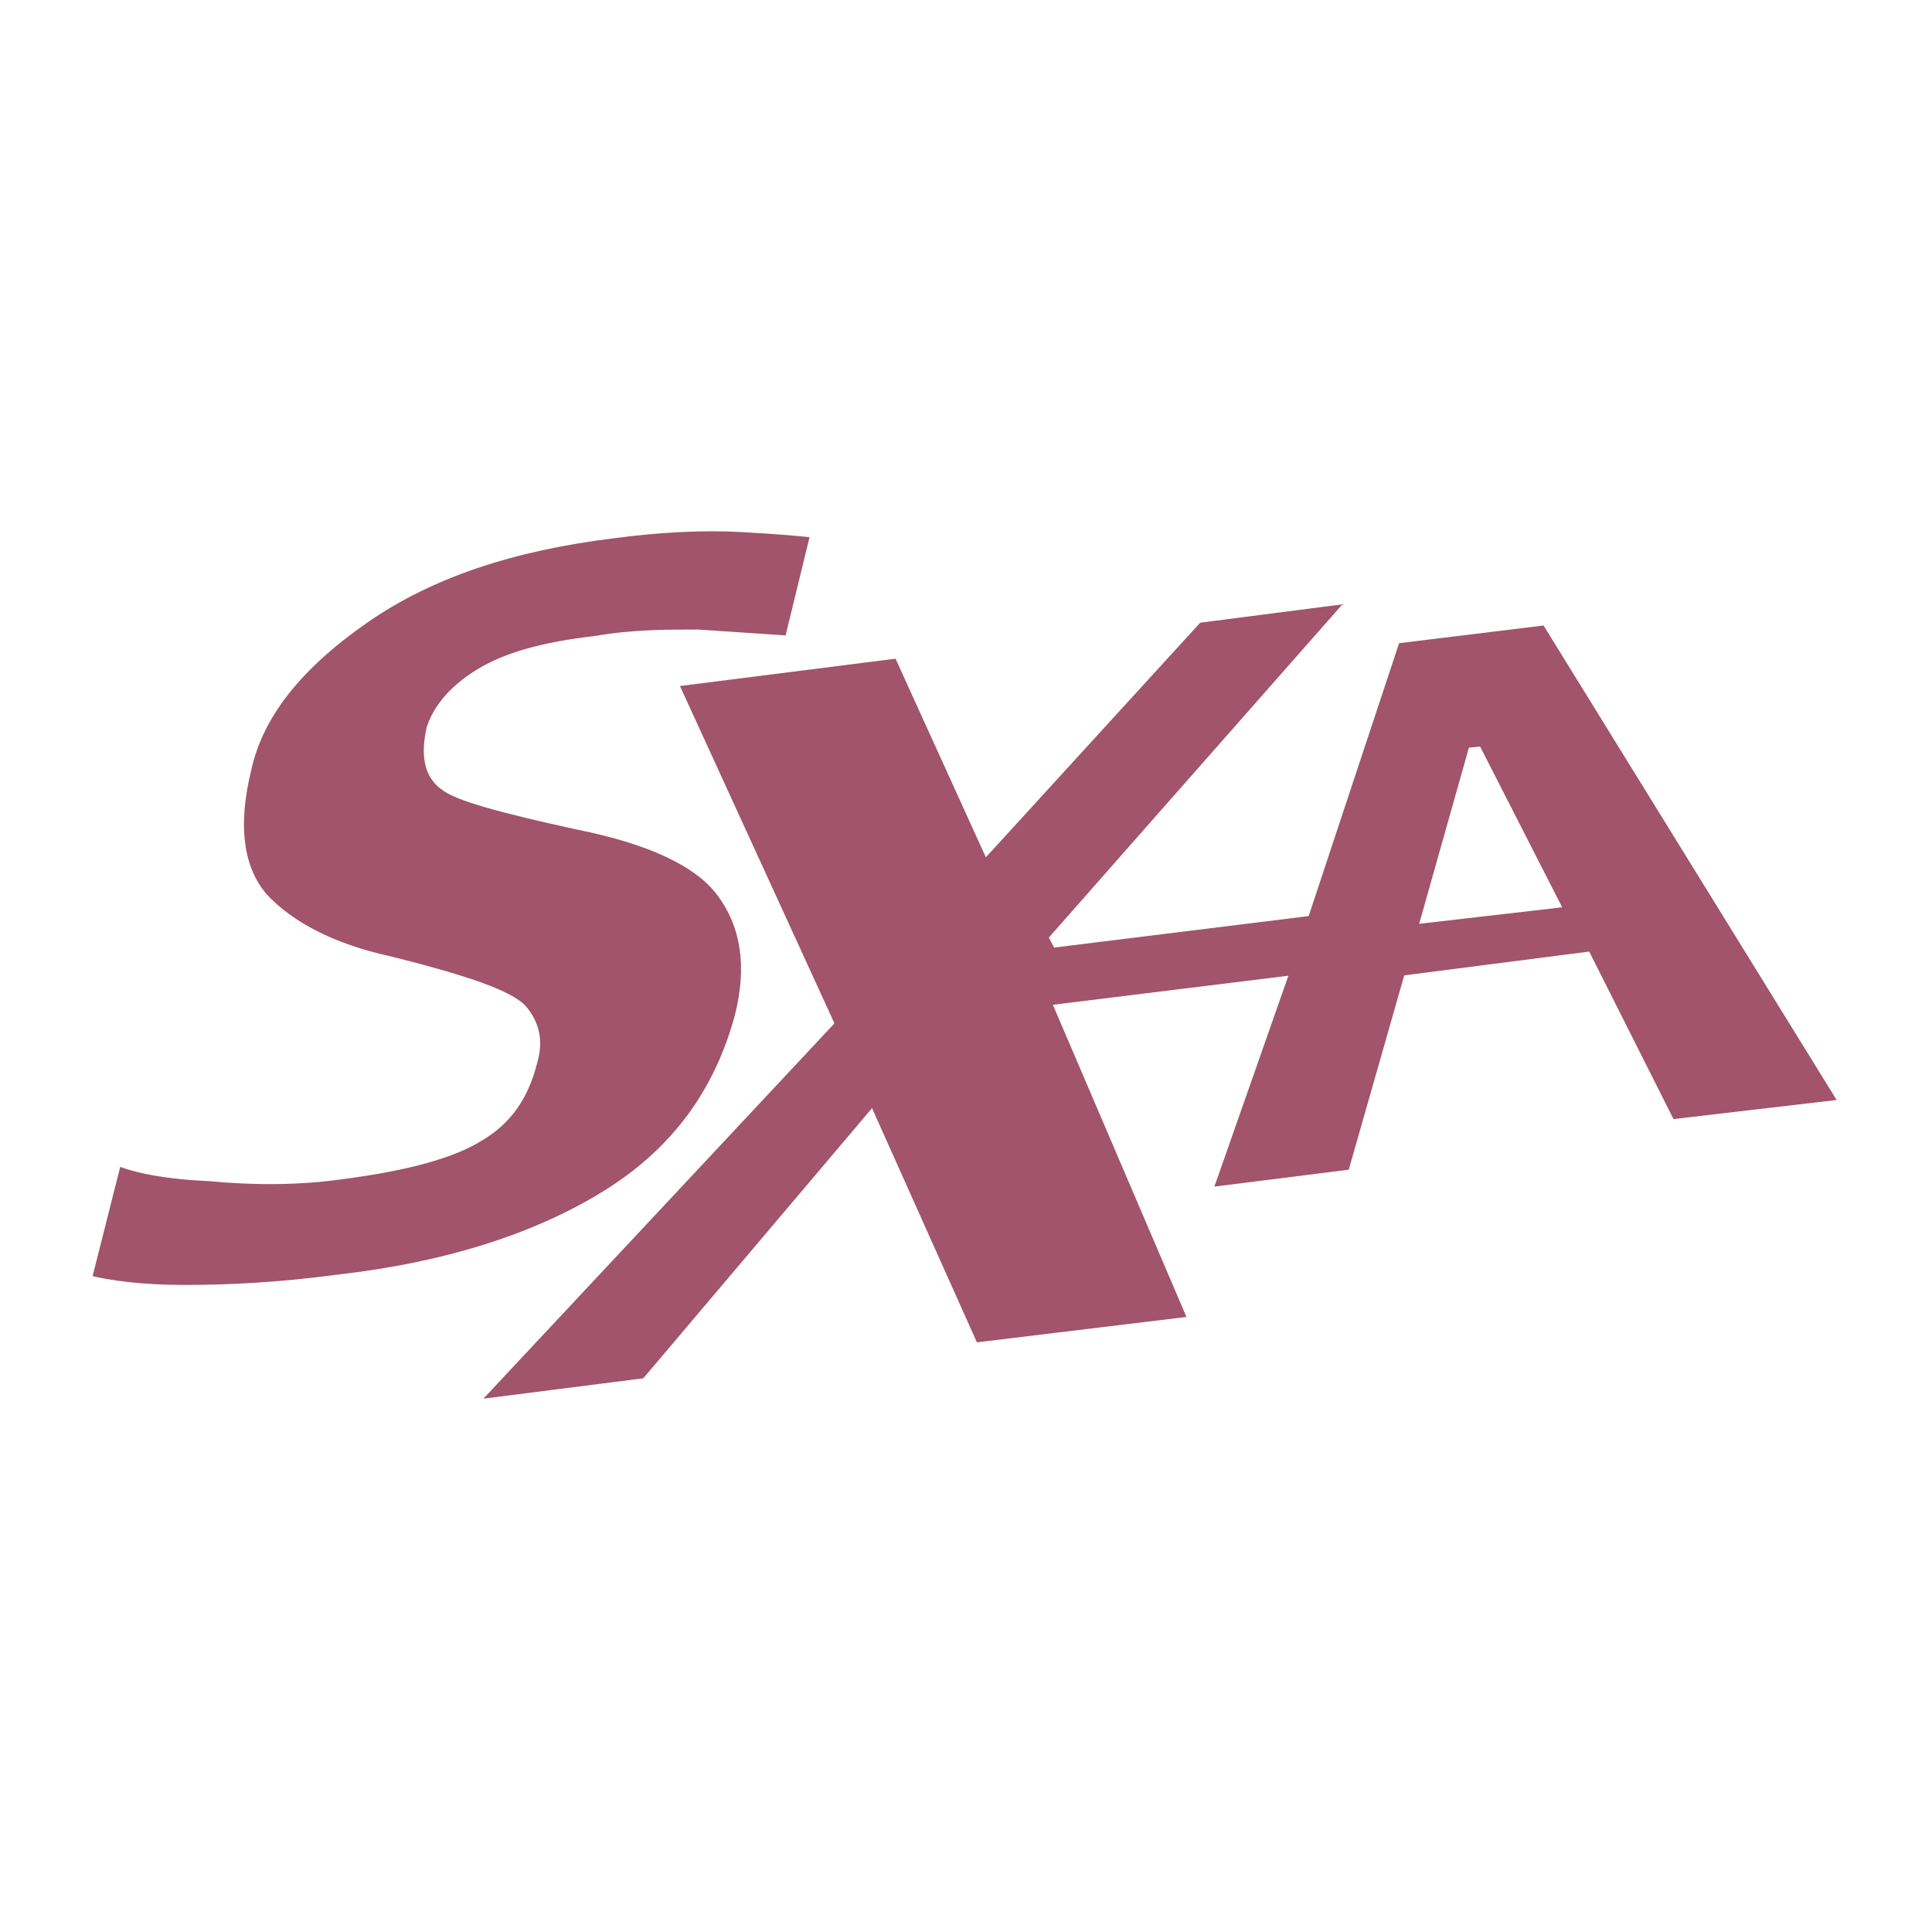 <?xml version="1.0" encoding="utf-8"?>
<!-- Generator: Adobe Illustrator 13.0.0, SVG Export Plug-In . SVG Version: 6.00 Build 14948)  -->
<!DOCTYPE svg PUBLIC "-//W3C//DTD SVG 1.0//EN" "http://www.w3.org/TR/2001/REC-SVG-20010904/DTD/svg10.dtd">
<svg version="1.0" id="Layer_1" xmlns="http://www.w3.org/2000/svg" xmlns:xlink="http://www.w3.org/1999/xlink" x="0px" y="0px"
	 width="192.756px" height="192.756px" viewBox="0 0 192.756 192.756" enable-background="new 0 0 192.756 192.756"
	 xml:space="preserve">
<g>
	<polygon fill-rule="evenodd" clip-rule="evenodd" fill="#FFFFFF" points="0,0 192.756,0 192.756,192.756 0,192.756 0,0 	"/>
	
		<path fill-rule="evenodd" clip-rule="evenodd" fill="#A1546C" stroke="#FFFFFF" stroke-width="1.206" stroke-miterlimit="2.613" d="
		M73.922,101.367c-2.051,7.633-6.357,13.613-13.33,17.945s-15.996,7.221-26.865,8.459c-6.152,0.824-11.279,1.031-15.38,1.031
		s-7.383-0.414-9.844-1.031L11.58,115.6c1.846,0.826,4.922,1.445,9.434,1.65c4.306,0.412,8.818,0.412,13.125-0.205
		c6.357-0.826,10.869-2.064,13.535-3.713c2.871-1.65,4.512-4.127,5.332-7.426c0.615-2.064,0.205-3.715-1.025-5.158
		c-1.436-1.443-5.742-2.887-13.125-4.744c-5.742-1.237-10.049-3.507-12.715-6.394c-2.46-2.888-3.076-7.22-1.641-12.996
		c1.23-5.57,5.332-10.521,11.895-15.058c6.562-4.539,14.765-7.22,24.814-8.458c4.716-0.619,9.023-0.825,12.714-0.619
		c3.691,0.207,6.357,0.413,7.588,0.619l-2.666,10.933c-3.076-0.207-6.152-0.413-9.229-0.619c-3.076,0-6.562,0-10.048,0.619
		c-5.332,0.619-9.023,1.65-11.689,3.3c-2.666,1.65-4.102,3.507-4.716,5.363c-0.616,2.682-0.206,4.538,1.23,5.569
		c1.23,1.032,5.742,2.269,13.33,3.919c7.178,1.444,12.099,3.713,14.355,6.807C74.538,92.291,75.153,96.417,73.922,101.367
		L73.922,101.367z"/>
	
		<path fill-rule="evenodd" clip-rule="evenodd" fill="#A1546C" stroke="#FFFFFF" stroke-width="1.206" stroke-miterlimit="2.613" d="
		M154.312,61.762l-15.176,1.856l-9.023,27.229l-25.019,3.094l30.351-34.448l-15.995,2.063L98.531,84.453l-8.818-19.39L66.95,67.95
		l15.586,34.036l-35.888,38.367l17.842-2.27l22.353-26.402l10.254,22.896l22.148-2.682l-13.33-31.148l21.737-2.682l-7.383,21.041
		l14.766-1.857l5.537-19.389l17.637-2.27l8.407,16.708l17.637-2.062L154.312,61.762L154.312,61.762z M142.417,91.466l4.717-16.708
		l7.793,15.265L142.417,91.466L142.417,91.466z"/>
</g>
</svg>
